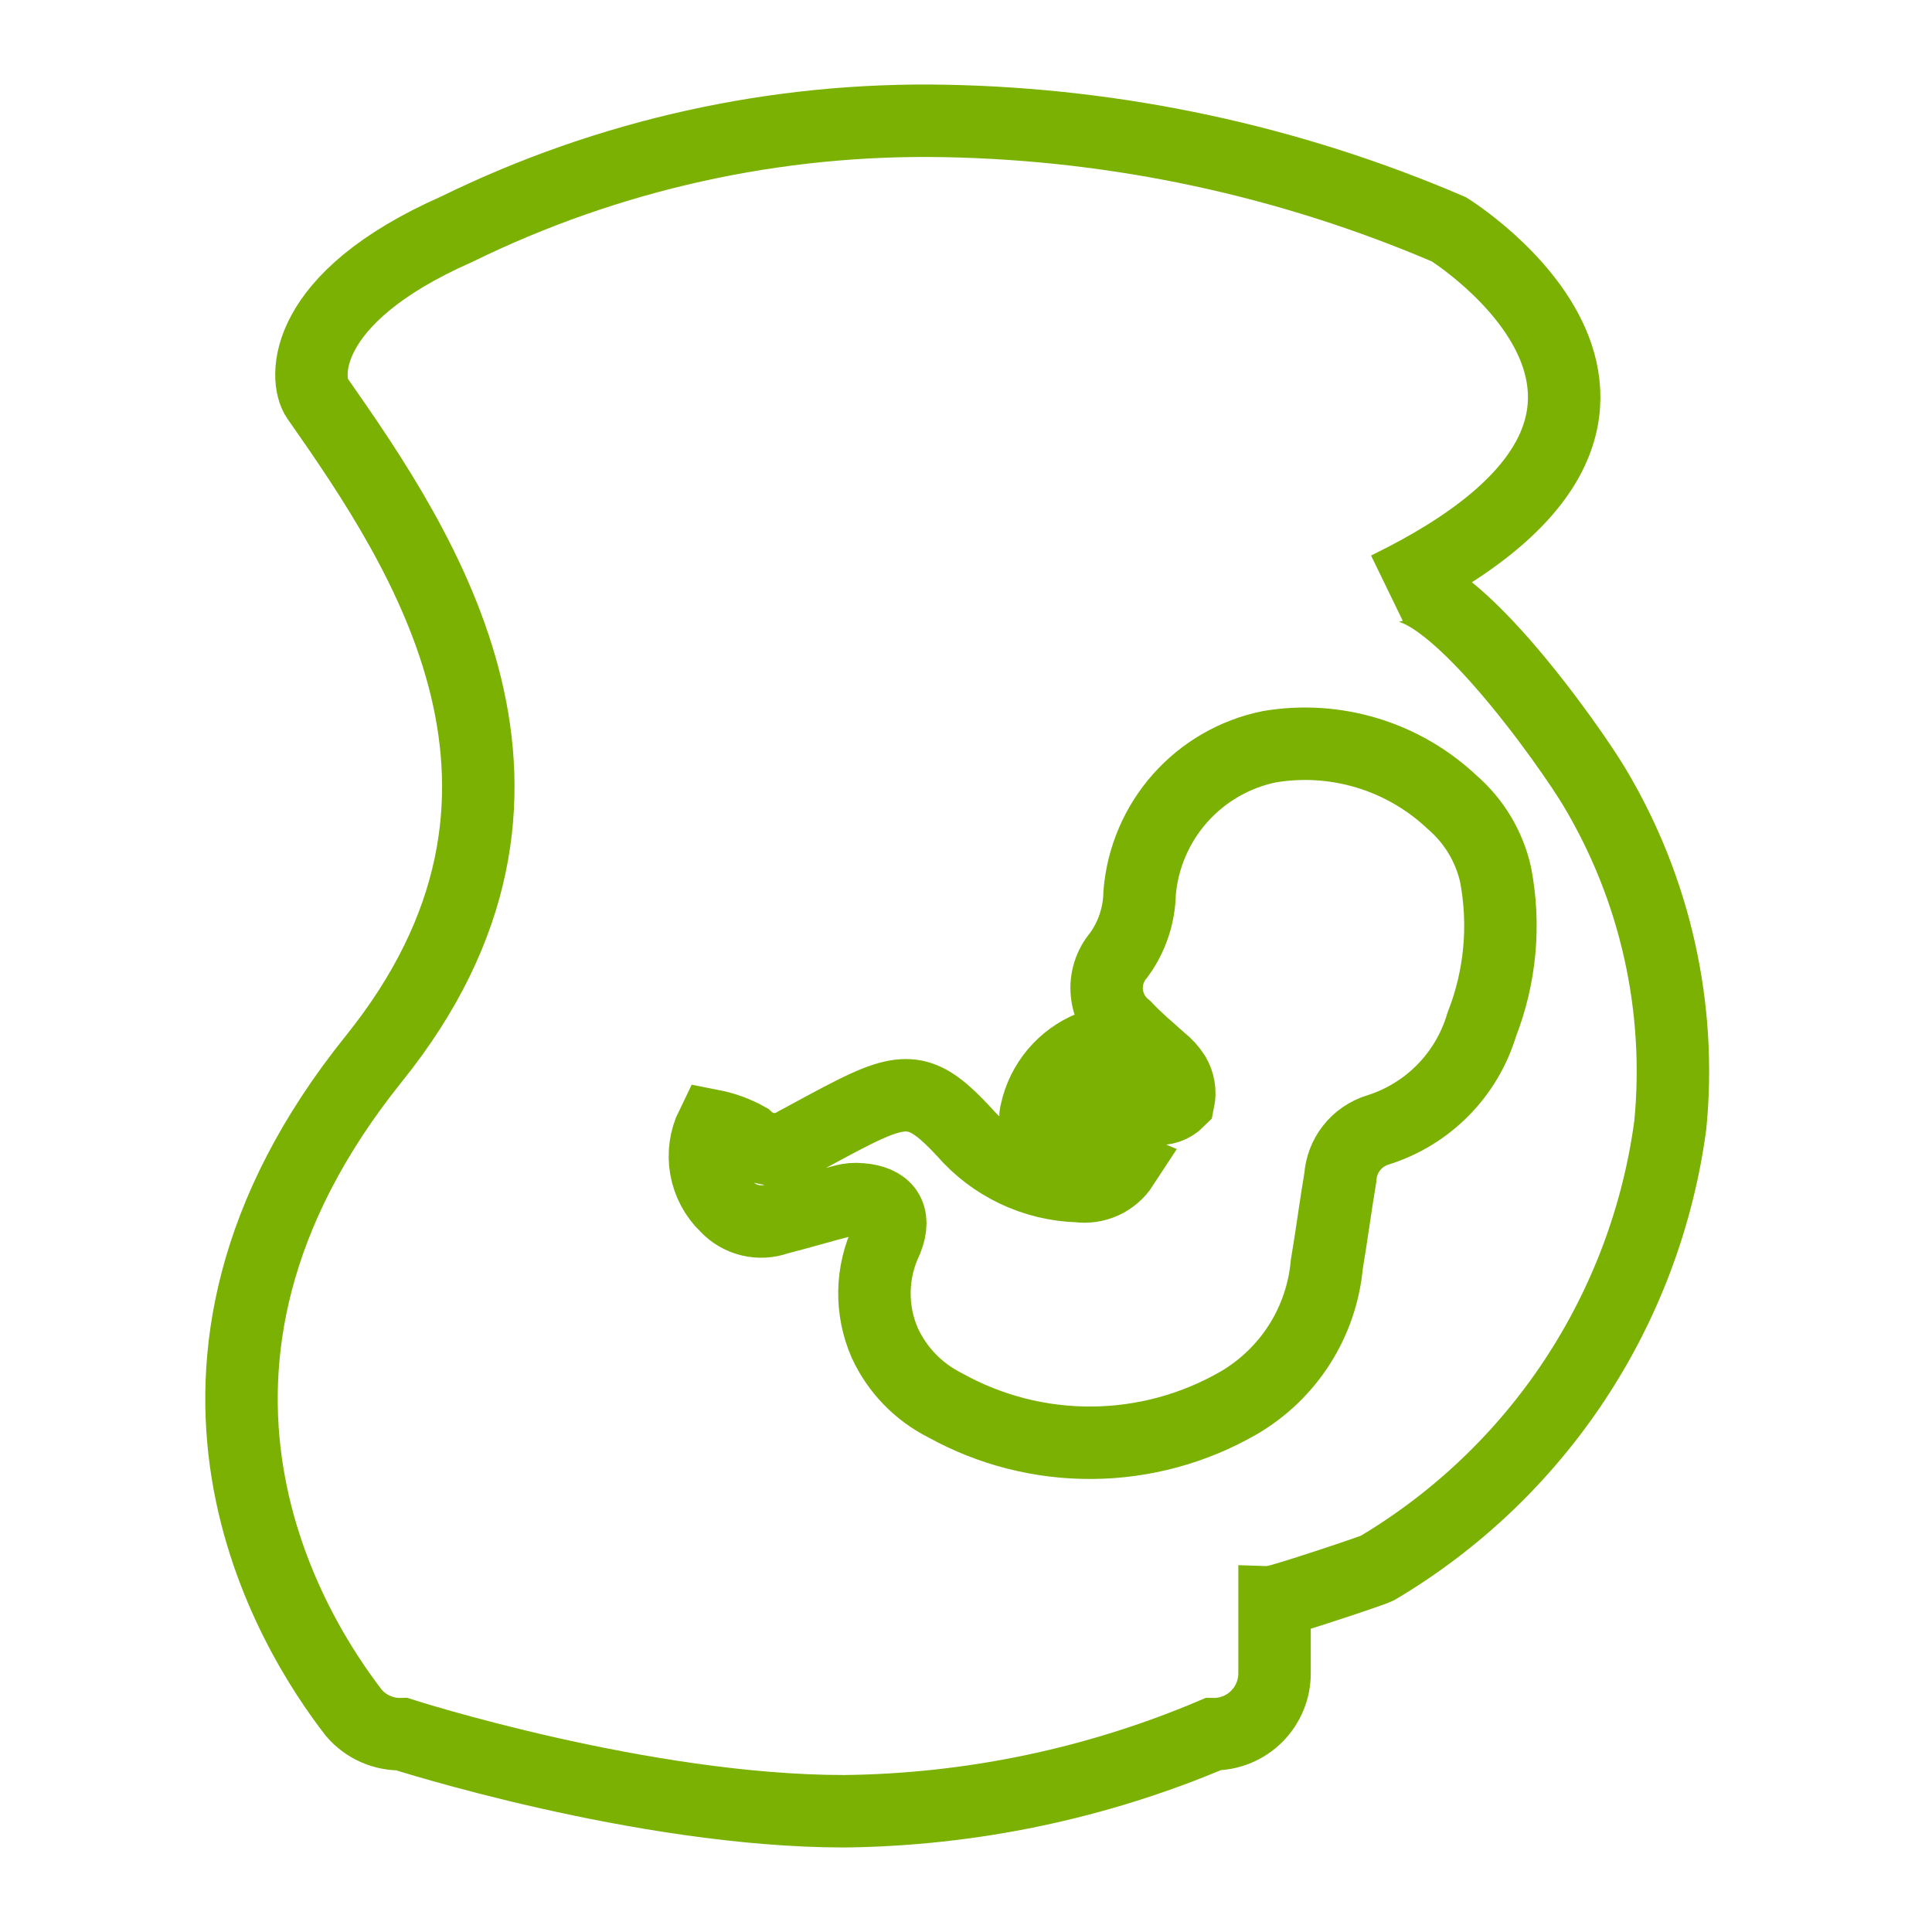 <svg width="80" height="80" viewBox="0 0 80 80" fill="none" xmlns="http://www.w3.org/2000/svg">
<path d="M15.476 43.846C24.308 32.879 17.611 22.873 13.138 16.49C12.597 15.713 12.401 12.365 18.899 9.497C25.19 6.41 32.127 4.871 39.133 5.008C46.313 5.142 53.399 6.666 59.998 9.497C59.998 9.497 72.283 17.131 57.428 24.352C59.678 23.259 65.114 31.042 66.053 32.646C68.551 36.845 69.64 41.733 69.162 46.595C68.654 50.369 67.298 53.98 65.197 57.156C63.095 60.332 60.301 62.992 57.026 64.935C56.776 65.06 53.003 66.31 52.776 66.31V69.261C52.78 69.597 52.717 69.93 52.59 70.241C52.463 70.552 52.276 70.834 52.038 71.071C51.801 71.309 51.519 71.496 51.208 71.623C50.897 71.749 50.564 71.812 50.228 71.808C45.396 73.857 40.209 74.941 34.961 75C26.564 75 16.643 71.808 16.643 71.808C16.268 71.819 15.895 71.746 15.552 71.595C15.209 71.444 14.903 71.218 14.658 70.933C12.142 67.685 5.144 56.694 15.476 43.846ZM30.077 49.952C30.34 50.235 30.681 50.434 31.056 50.525C31.432 50.616 31.826 50.594 32.189 50.462C33.103 50.23 34.024 49.952 34.962 49.712C35.177 49.656 35.4 49.638 35.621 49.66C36.692 49.735 37.121 50.319 36.714 51.337C36.395 52.003 36.222 52.73 36.209 53.468C36.196 54.206 36.343 54.938 36.639 55.615C37.157 56.732 38.038 57.641 39.139 58.192C41.003 59.226 43.102 59.76 45.233 59.741C47.363 59.723 49.453 59.153 51.298 58.087C52.316 57.491 53.178 56.661 53.811 55.666C54.444 54.67 54.831 53.538 54.939 52.364C55.142 51.165 55.299 49.944 55.501 48.752C55.53 48.306 55.694 47.88 55.971 47.529C56.248 47.179 56.625 46.921 57.052 46.79C58.07 46.472 58.995 45.908 59.744 45.149C60.494 44.391 61.046 43.459 61.352 42.437C62.129 40.459 62.329 38.3 61.928 36.212C61.664 35.044 61.031 33.993 60.123 33.212C59.126 32.273 57.924 31.576 56.613 31.179C55.301 30.781 53.916 30.692 52.564 30.92C51.134 31.211 49.837 31.959 48.867 33.05C47.898 34.142 47.309 35.519 47.189 36.974C47.173 37.898 46.873 38.796 46.328 39.544C46.145 39.757 46.007 40.005 45.922 40.273C45.836 40.54 45.806 40.822 45.832 41.102C45.858 41.382 45.939 41.654 46.072 41.901C46.205 42.149 46.387 42.367 46.606 42.544C47.063 43.031 47.572 43.457 48.059 43.892C48.28 44.064 48.469 44.271 48.621 44.506C48.812 44.828 48.877 45.21 48.801 45.577C48.676 45.703 48.524 45.798 48.356 45.855C48.188 45.912 48.01 45.93 47.834 45.907C47.215 45.834 46.601 45.714 45.999 45.547C46.158 45.093 46.269 44.623 46.329 44.146C46.343 44.002 46.318 43.858 46.256 43.727C46.194 43.597 46.099 43.486 45.979 43.405C45.859 43.325 45.72 43.278 45.576 43.27C45.432 43.262 45.288 43.293 45.161 43.36C44.597 43.589 44.097 43.953 43.705 44.419C43.313 44.885 43.04 45.44 42.911 46.035C42.877 46.147 42.867 46.265 42.881 46.381C42.896 46.497 42.934 46.609 42.994 46.71C43.053 46.811 43.133 46.898 43.229 46.966C43.324 47.034 43.432 47.082 43.547 47.106C44.297 47.413 45.047 47.69 45.797 47.967C46.029 48.072 46.232 48.17 46.486 48.275C46.291 48.574 46.014 48.811 45.69 48.96C45.365 49.108 45.005 49.162 44.651 49.114C43.749 49.087 42.862 48.873 42.047 48.486C41.232 48.098 40.506 47.546 39.916 46.864C38.291 45.114 37.578 44.953 35.416 46.025C34.599 46.43 33.791 46.886 32.973 47.321C32.663 47.523 32.293 47.616 31.923 47.583C31.554 47.55 31.206 47.395 30.936 47.141C30.482 46.888 29.992 46.708 29.482 46.608C29.213 47.156 29.126 47.775 29.232 48.376C29.338 48.976 29.633 49.528 30.073 49.95L30.077 49.952Z" stroke="#7AB103" stroke-width="3"/>
</svg>
